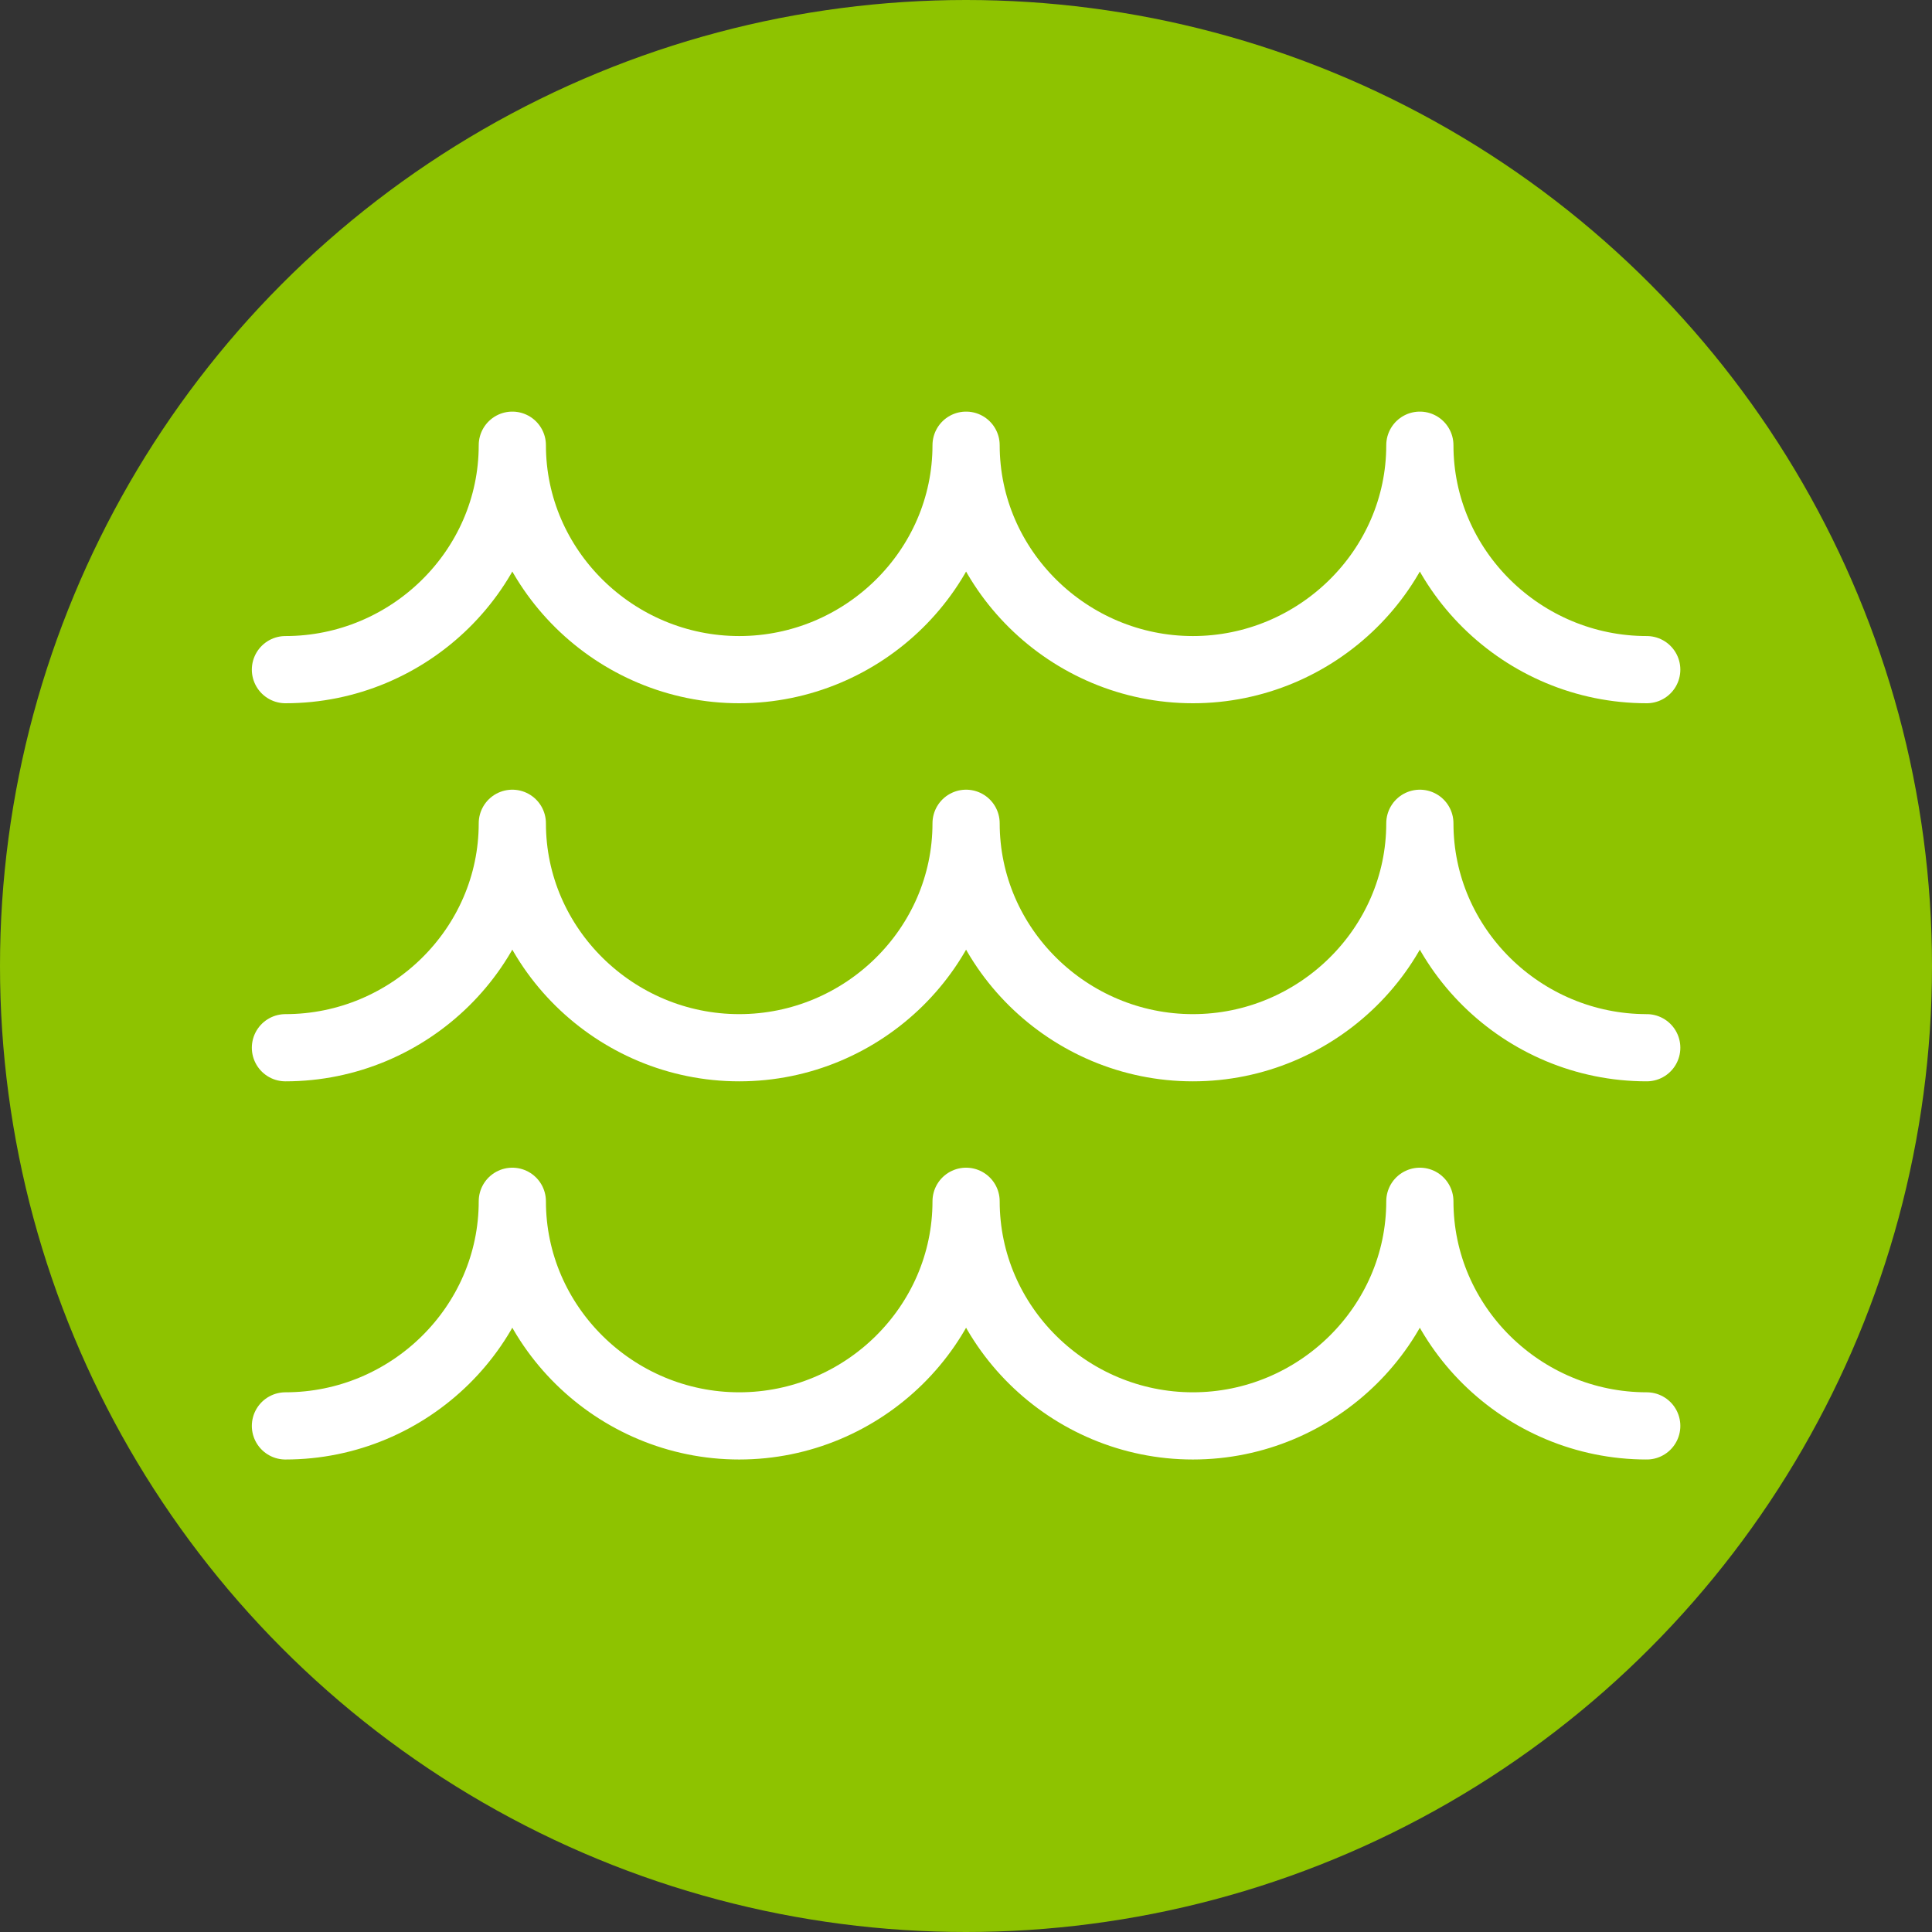 <?xml version="1.0" encoding="utf-8"?>
<!-- Generator: Adobe Illustrator 16.0.0, SVG Export Plug-In . SVG Version: 6.00 Build 0)  -->
<!DOCTYPE svg PUBLIC "-//W3C//DTD SVG 1.1//EN" "http://www.w3.org/Graphics/SVG/1.1/DTD/svg11.dtd">
<svg version="1.1" id="Layer_1" xmlns="http://www.w3.org/2000/svg" xmlns:xlink="http://www.w3.org/1999/xlink" x="0px" y="0px"
	 width="23px" height="23px" viewBox="0 0 23 23" enable-background="new 0 0 23 23" xml:space="preserve">
<rect x="0" y="0" width="23" height="23" fill="#333333" stroke="none"/>
<circle fill="#8ec300" cx="11.5" cy="11.5" r="11.5"/>
<g>
	<path fill="none" stroke="#FFFFFF" stroke-width="0.8" stroke-linecap="round" stroke-linejoin="round" stroke-miterlimit="10" d="
		M19.604,7.972c-1.478,0-2.701-1.197-2.701-2.672c0,1.476-1.226,2.672-2.702,2.672c-1.476,0-2.7-1.197-2.7-2.672
		c0,1.476-1.224,2.672-2.701,2.672c-1.476,0-2.701-1.197-2.701-2.672c0,1.476-1.225,2.672-2.701,2.672"/>
	<path fill="none" stroke="#FFFFFF" stroke-width="0.8" stroke-linecap="round" stroke-linejoin="round" stroke-miterlimit="10" d="
		M19.604,16.975c-1.478,0-2.701-1.197-2.701-2.674c0,1.477-1.226,2.674-2.702,2.674c-1.476,0-2.7-1.197-2.7-2.674
		c0,1.477-1.224,2.674-2.701,2.674c-1.476,0-2.701-1.197-2.701-2.674c0,1.477-1.225,2.674-2.701,2.674"/>
	<path fill="none" stroke="#FFFFFF" stroke-width="0.8" stroke-linecap="round" stroke-linejoin="round" stroke-miterlimit="10" d="
		M19.604,12.473c-1.478,0-2.701-1.196-2.701-2.672c0,1.476-1.226,2.672-2.702,2.672c-1.476,0-2.7-1.196-2.7-2.672
		c0,1.476-1.224,2.672-2.701,2.672c-1.476,0-2.701-1.196-2.701-2.672c0,1.476-1.225,2.672-2.701,2.672"/>
</g>
</svg>
